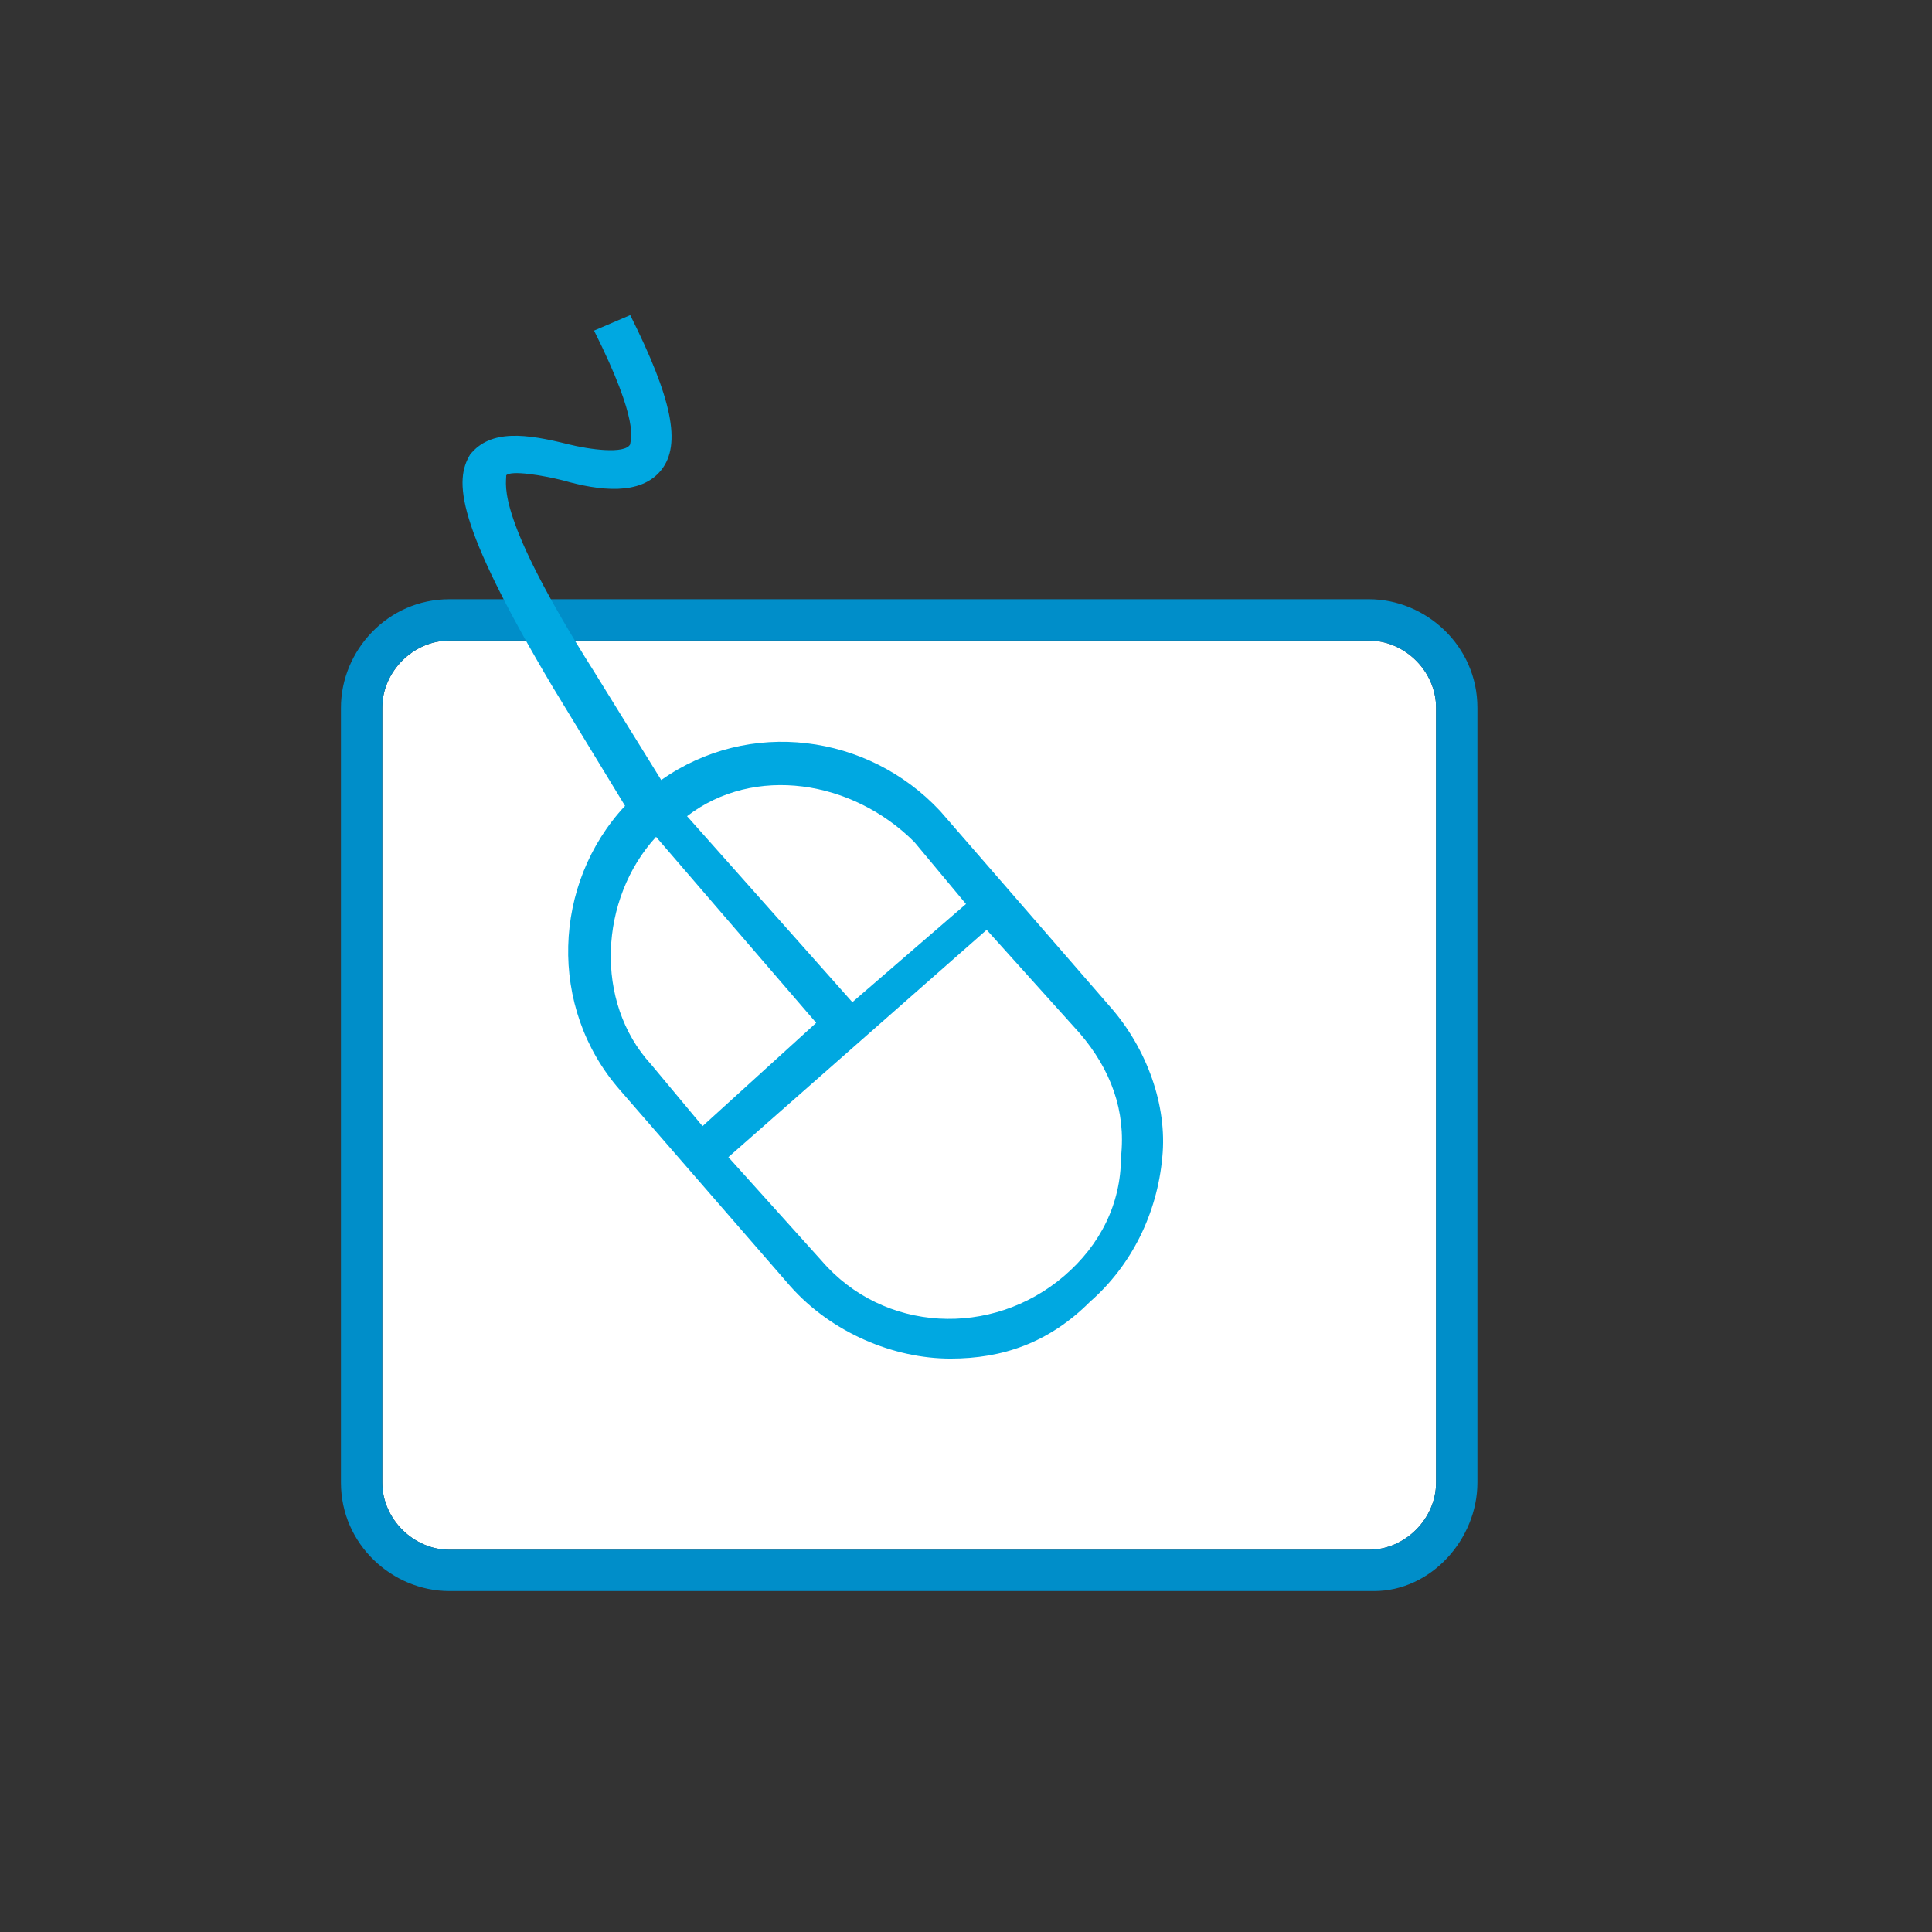 <?xml version="1.0" encoding="utf-8"?>
<!-- Generator: Adobe Illustrator 22.1.0, SVG Export Plug-In . SVG Version: 6.00 Build 0)  -->
<svg version="1.1" id="_x23_Layer_1" xmlns="http://www.w3.org/2000/svg" xmlns:xlink="http://www.w3.org/1999/xlink" x="0px"
	 y="0px" viewBox="0 0 37.4 37.4" style="enable-background:new 0 0 37.4 37.4;" xml:space="preserve">
<rect x="0" y="0" width="37.4" height="37.4" fill="#333333" stroke="none"/>
<style type="text/css">
	.st0{fill:#FFFFFF;}
	.st1{fill:#008EC9;}
	.st2{fill:#00A8E1;}
	.st3{fill:#058EC8;}
	.st4{fill:#B8D58B;}
	.st5{fill:#EC89A2;}
	.st6{fill:#F3ED6E;}
</style>
<path class="st0" d="M8.7,12.4c-0.7,0-1.3,0.6-1.3,1.3v15C7.4,29.4,8,30,8.7,30h17.8c0.7,0,1.3-0.6,1.3-1.3v-15
	c0-0.7-0.6-1.3-1.3-1.3H8.7z"/>
<g>
	<g>
		<path class="st1" d="M26.6,30.8H8.7c-1.1,0-2.1-0.9-2.1-2.1v-15c0-1.1,0.9-2.1,2.1-2.1h17.8c1.1,0,2.1,0.9,2.1,2.1v15
			C28.6,29.8,27.7,30.8,26.6,30.8z M8.7,12.4c-0.7,0-1.3,0.6-1.3,1.3v15C7.4,29.4,8,30,8.7,30h17.8c0.7,0,1.3-0.6,1.3-1.3v-15
			c0-0.7-0.6-1.3-1.3-1.3H8.7z"/>
	</g>
</g>
<path class="st2" d="M18.4,26.3c-1.1,0-2.3-0.5-3.1-1.4l-3.3-3.8c-1.4-1.6-1.3-4,0.1-5.5l-1.4-2.3c-1.9-3.2-1.9-4-1.6-4.5
	c0.4-0.5,1.1-0.4,1.9-0.2c0.4,0.1,1.1,0.2,1.2,0c0-0.1,0.2-0.4-0.7-2.2l0.7-0.3c0.8,1.6,1,2.5,0.6,3c-0.4,0.5-1.2,0.4-1.9,0.2
	c-0.4-0.1-1-0.2-1.1-0.1C9.8,9.4,9.6,10,11.5,13l1.3,2.1c1.7-1.2,4-0.9,5.4,0.6l3.3,3.8c0.7,0.8,1.1,1.9,1,2.9
	c-0.1,1.1-0.6,2.1-1.4,2.8C20.3,26,19.4,26.3,18.4,26.3z M14.1,22.4l1.8,2c1.2,1.4,3.3,1.5,4.7,0.3c0.7-0.6,1.1-1.4,1.1-2.3
	c0.1-0.9-0.2-1.7-0.8-2.4l-1.8-2L14.1,22.4z M12.7,16.2c-1.1,1.2-1.2,3.2-0.1,4.4l1,1.2l2.2-2L12.7,16.2z M13.3,15.8l3.2,3.6
	l2.2-1.9l-1-1.2C16.5,15.1,14.6,14.8,13.3,15.8z"/>
</svg>

